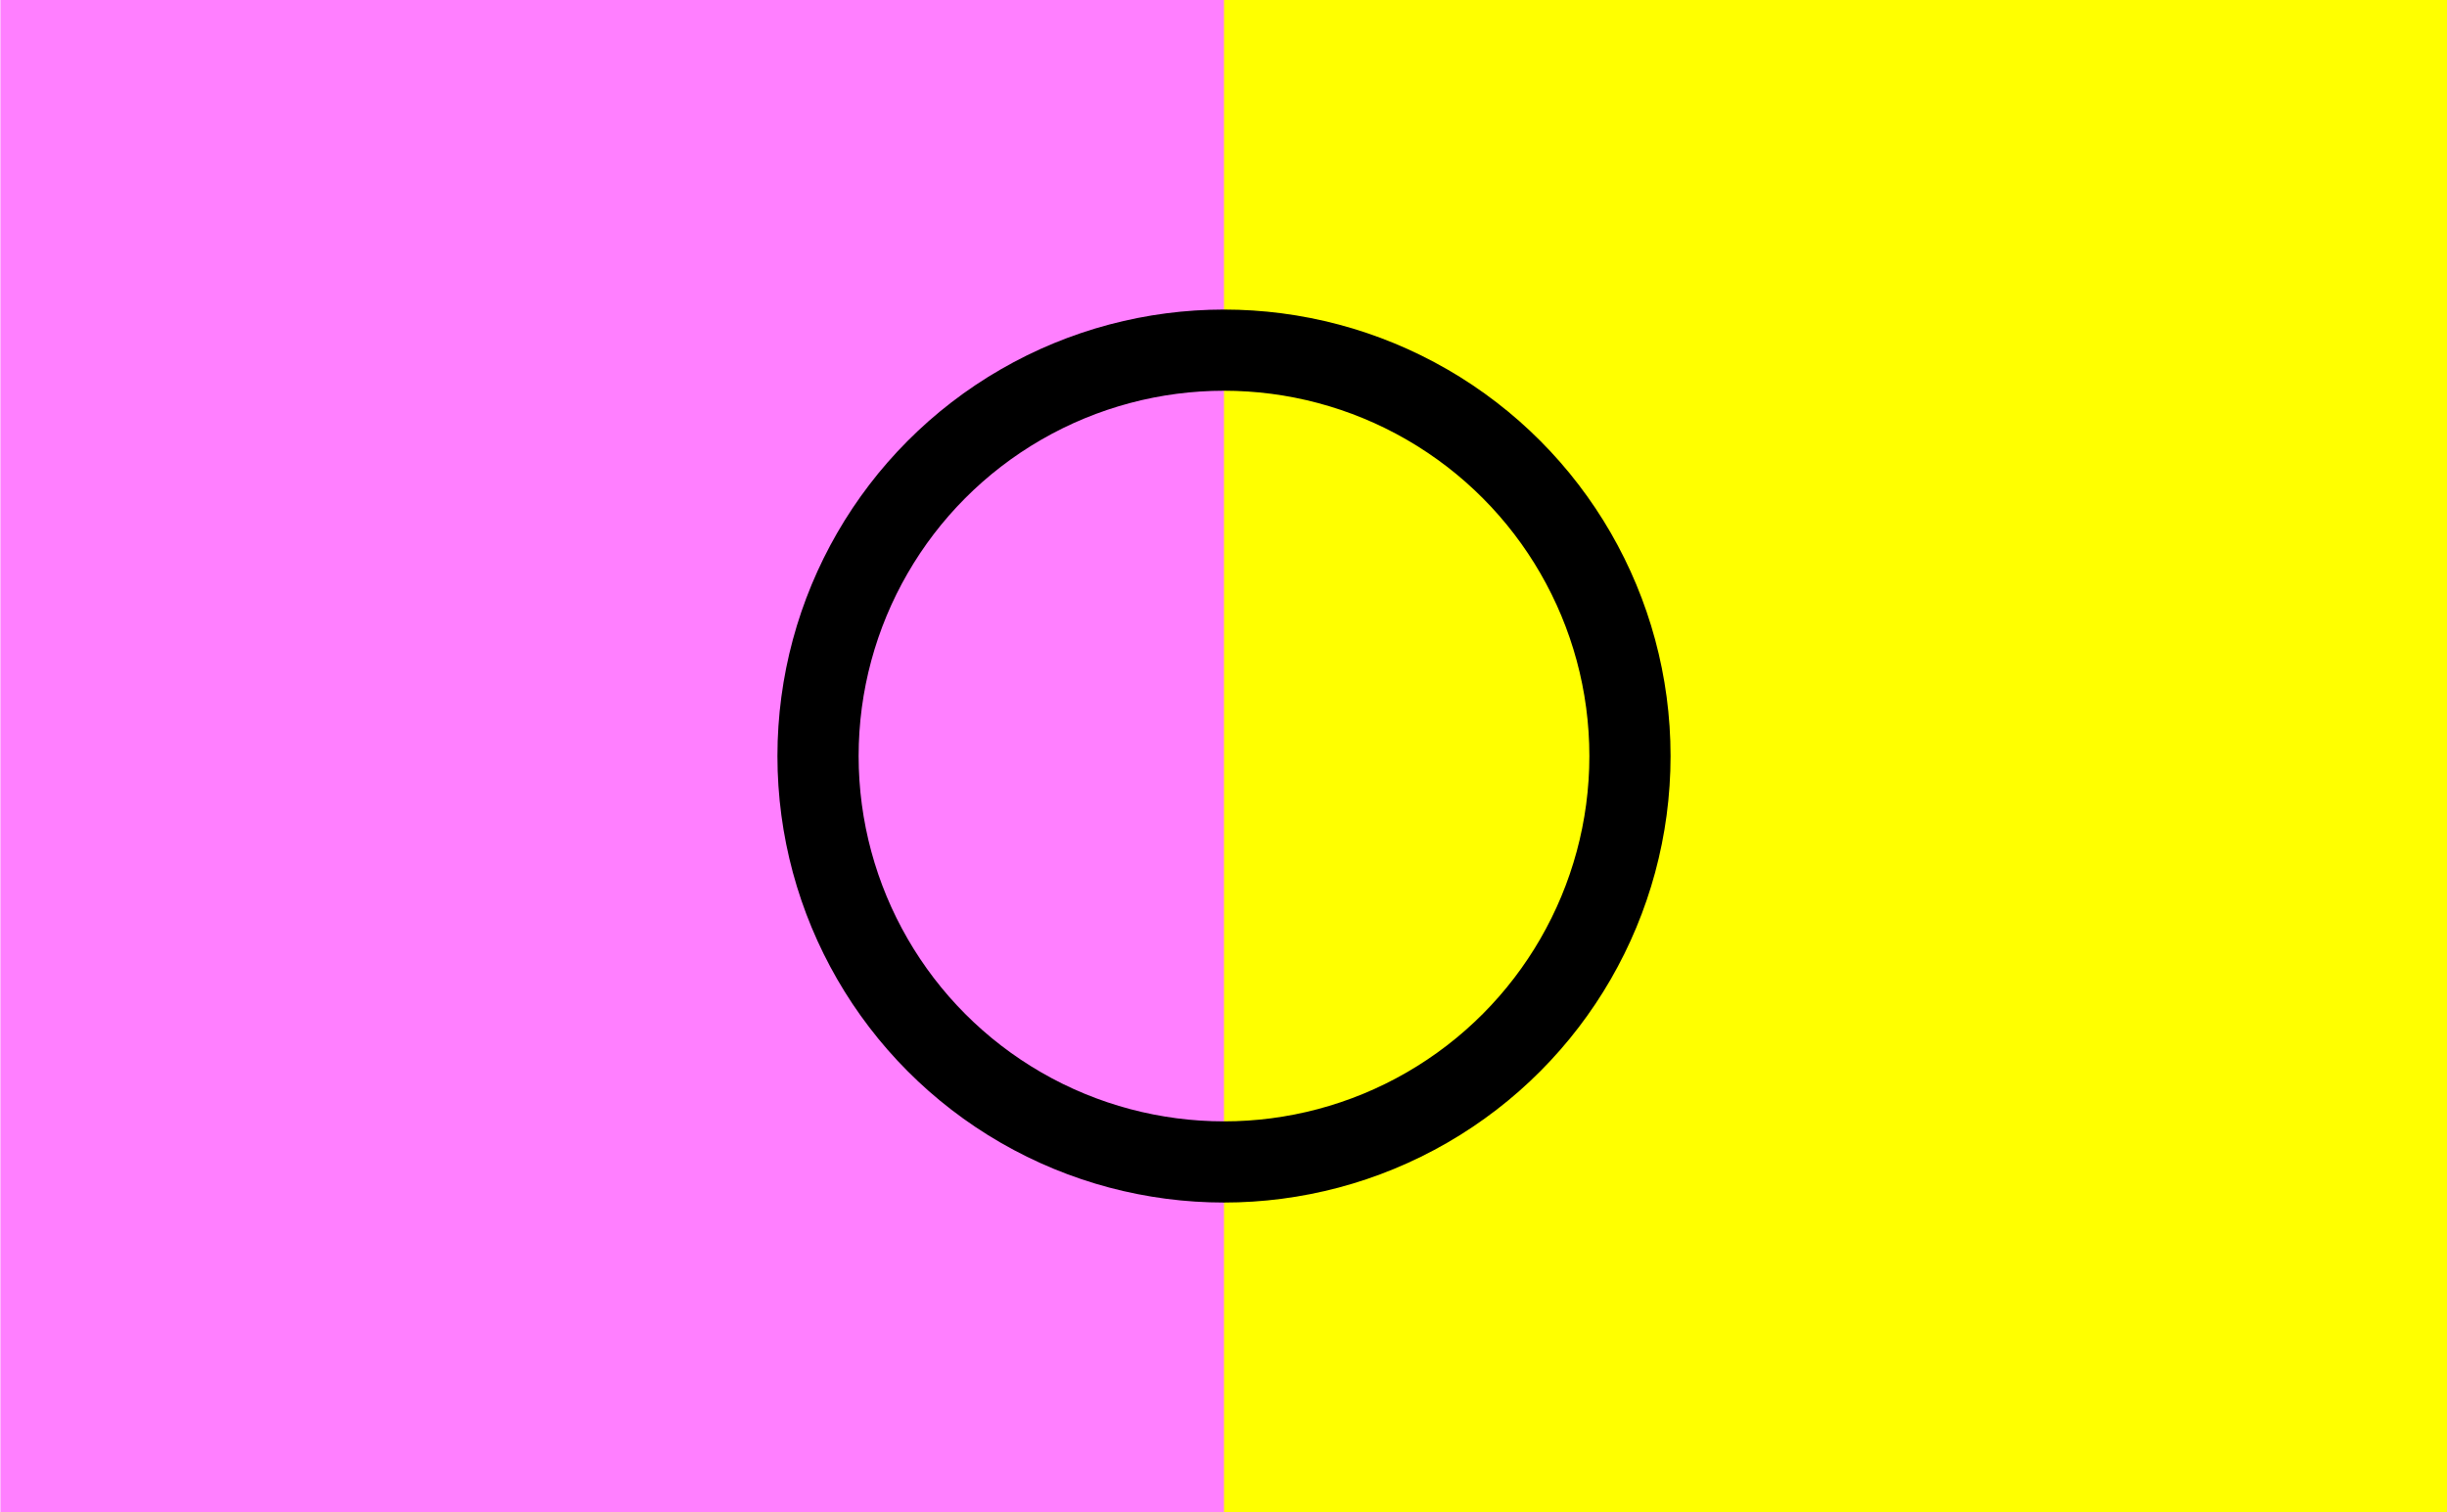 <svg height="254" viewBox="0 0 108.7 67.2" width="411" xmlns="http://www.w3.org/2000/svg"><path d="m0 0h108.744v67.204h-108.744z" fill="#ff7fff" stroke-width=".237"/><path d="m54.372 0h54.372v67.204h-54.372z" fill="#ff0" stroke-width=".245"/><circle cx="54.372" cy="33.602" fill="none" r="18.04" stroke="#000" stroke-width="3.608"/></svg>